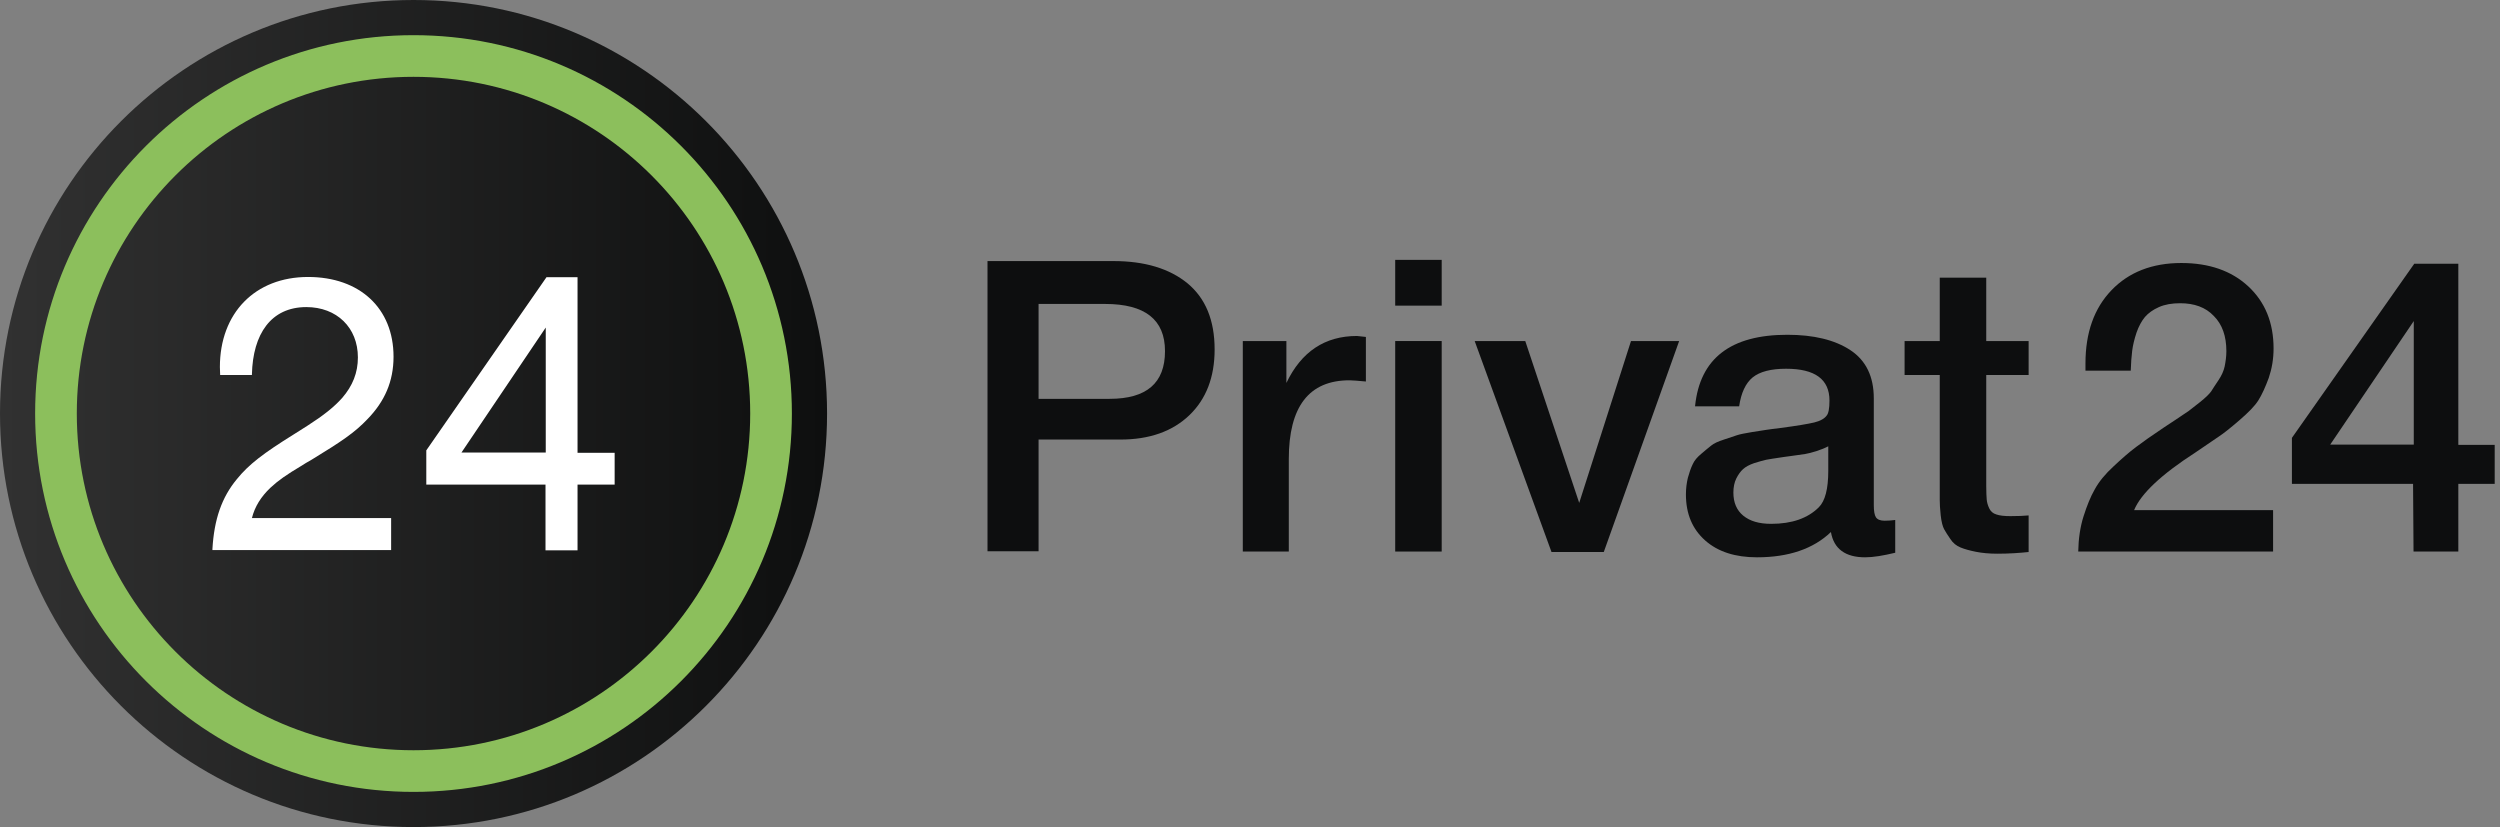 <?xml version="1.0" encoding="UTF-8"?> <svg xmlns="http://www.w3.org/2000/svg" width="133" height="44" viewBox="0 0 133 44" fill="none"><rect x="0" y="0" width="133" height="44" fill="#808080" stroke="none"/> <path d="M0 22C0 34.15 9.85 44 22 44C34.15 44 44 34.15 44 22C44 9.85 34.15 0 22 0C9.85 0 0 9.85 0 22Z" fill="url(#paint0_linear)"></path> <path d="M21.998 1.871C10.877 1.871 1.869 10.878 1.869 22C1.869 33.122 10.889 42.129 21.998 42.129C33.12 42.129 42.128 33.122 42.128 22C42.128 10.878 33.12 1.871 21.998 1.871ZM21.998 39.913C12.107 39.913 4.086 31.892 4.086 22C4.086 12.108 12.107 4.087 21.998 4.087C31.89 4.087 39.911 12.108 39.911 22C39.911 31.892 31.89 39.913 21.998 39.913Z" fill="#8CBF5C"></path> <path d="M29.034 17.426L24.549 24.076H29.034V17.426ZM30.725 14.735V24.088H32.699V25.78H30.725V29.278H29.021V25.78H22.679V23.96L29.073 14.748H30.725V14.735ZM20.808 27.574V29.265H11.301V29.214C11.39 27.625 11.8 26.459 12.595 25.498C13.236 24.703 14.017 24.114 15.619 23.115C15.619 23.115 16.183 22.756 16.349 22.653C17.208 22.102 17.759 21.667 18.207 21.167C18.758 20.526 19.04 19.835 19.04 19.015C19.04 17.426 17.912 16.337 16.298 16.337C14.414 16.337 13.453 17.772 13.402 19.912V19.95H11.711V19.912L11.698 19.527C11.698 16.657 13.569 14.735 16.388 14.735C19.142 14.735 20.936 16.401 20.936 18.976C20.936 20.296 20.462 21.359 19.552 22.295C18.873 23.012 18.169 23.486 16.593 24.447C16.567 24.46 16.554 24.473 16.529 24.486C16.452 24.524 16.106 24.729 16.016 24.793C15.26 25.242 14.799 25.562 14.389 25.946C13.889 26.421 13.556 26.946 13.402 27.561H20.808V27.574Z" fill="white"></path> <path d="M52.535 13.889H59.236C60.902 13.889 62.209 14.287 63.17 15.068C64.131 15.863 64.618 17.029 64.618 18.592C64.618 20.065 64.169 21.231 63.273 22.09C62.376 22.948 61.158 23.384 59.608 23.384H55.252V29.329H52.535V13.889ZM55.252 16.157V21.218H59.031C61.005 21.218 61.978 20.373 61.978 18.681C61.978 17.003 60.915 16.17 58.788 16.17H55.252V16.157Z" fill="#0D0E0F"></path> <path d="M72.665 17.925V20.296C72.229 20.257 71.947 20.232 71.793 20.232C69.641 20.232 68.564 21.628 68.564 24.422V29.342H66.117V18.143H68.436V20.373C69.231 18.707 70.486 17.874 72.191 17.874L72.665 17.925Z" fill="#0D0E0F"></path> <path d="M76.698 13.825V16.26H74.225V13.825H76.698ZM76.698 18.143V29.342H74.225V18.143H76.698Z" fill="#0D0E0F"></path> <path d="M78.453 18.143H81.144L84.014 26.754L86.769 18.143H89.331L85.321 29.367H82.54L78.453 18.143Z" fill="#0D0E0F"></path> <path d="M90.178 21.603C90.435 19.066 92.075 17.81 95.086 17.81C96.482 17.81 97.61 18.079 98.443 18.63C99.276 19.181 99.686 20.04 99.686 21.193V26.869C99.686 27.189 99.724 27.407 99.801 27.522C99.878 27.638 100.032 27.702 100.262 27.702C100.442 27.702 100.621 27.689 100.826 27.663V29.406C100.185 29.56 99.66 29.649 99.224 29.649C98.174 29.649 97.559 29.201 97.405 28.304C96.469 29.201 95.15 29.649 93.471 29.649C92.318 29.649 91.395 29.355 90.716 28.753C90.037 28.15 89.691 27.343 89.691 26.305C89.691 25.985 89.73 25.69 89.794 25.421C89.871 25.152 89.948 24.909 90.05 24.703C90.14 24.498 90.294 24.319 90.511 24.14C90.716 23.96 90.896 23.819 91.037 23.704C91.178 23.589 91.395 23.486 91.716 23.384C92.023 23.281 92.254 23.204 92.408 23.153C92.561 23.102 92.818 23.051 93.202 22.987C93.574 22.935 93.83 22.884 93.945 22.871C94.073 22.846 94.33 22.82 94.714 22.769C95.598 22.654 96.2 22.551 96.521 22.474C96.841 22.397 97.059 22.269 97.174 22.115C97.277 22 97.328 21.731 97.328 21.308C97.328 20.18 96.559 19.617 95.022 19.617C94.214 19.617 93.625 19.77 93.241 20.078C92.869 20.386 92.626 20.898 92.523 21.616H90.178V21.603ZM97.29 23.73C97.097 23.832 96.879 23.922 96.636 23.999C96.393 24.076 96.188 24.127 96.034 24.153C95.88 24.178 95.65 24.204 95.316 24.255C94.996 24.294 94.778 24.332 94.676 24.345C94.368 24.383 94.138 24.434 93.958 24.46C93.779 24.498 93.574 24.563 93.317 24.64C93.061 24.729 92.869 24.832 92.728 24.96C92.587 25.088 92.472 25.255 92.369 25.459C92.267 25.665 92.216 25.921 92.216 26.203C92.216 26.741 92.395 27.151 92.741 27.433C93.1 27.727 93.587 27.868 94.227 27.868C95.329 27.868 96.175 27.574 96.764 26.984C97.097 26.651 97.264 26.011 97.264 25.049V23.73H97.29Z" fill="#0D0E0F"></path> <path d="M107.923 18.143V19.95H105.668V25.844C105.668 26.19 105.681 26.433 105.693 26.574C105.706 26.715 105.745 26.869 105.822 27.035C105.898 27.202 106.027 27.317 106.206 27.369C106.385 27.433 106.642 27.458 106.949 27.458C107.359 27.458 107.679 27.445 107.923 27.42V29.367C107.436 29.419 106.872 29.457 106.257 29.457C105.822 29.457 105.437 29.419 105.117 29.355C104.797 29.291 104.515 29.214 104.297 29.124C104.079 29.034 103.9 28.893 103.759 28.676C103.618 28.471 103.502 28.291 103.426 28.15C103.349 28.009 103.285 27.766 103.246 27.42C103.208 27.074 103.195 26.805 103.195 26.625C103.195 26.446 103.195 26.126 103.195 25.677C103.195 25.626 103.195 25.575 103.195 25.536C103.195 25.498 103.195 25.459 103.195 25.408C103.195 25.357 103.195 25.306 103.195 25.267V19.95H101.324V18.143H103.195V14.773H105.668V18.143H107.923Z" fill="#0D0E0F"></path> <path d="M120.928 27.151V29.342H110.562C110.575 28.663 110.665 28.035 110.844 27.471C111.024 26.907 111.216 26.421 111.447 26.023C111.664 25.626 111.998 25.216 112.446 24.806C112.882 24.396 113.279 24.05 113.638 23.781C113.996 23.512 114.483 23.166 115.098 22.756C115.137 22.73 115.355 22.589 115.739 22.333C116.123 22.077 116.354 21.923 116.444 21.859C116.533 21.795 116.726 21.641 117.033 21.398C117.341 21.154 117.533 20.962 117.635 20.821C117.725 20.68 117.853 20.475 118.02 20.232C118.186 19.988 118.302 19.732 118.353 19.489C118.404 19.232 118.443 18.963 118.443 18.681C118.443 17.887 118.225 17.259 117.776 16.811C117.341 16.349 116.738 16.132 115.982 16.132C115.547 16.132 115.175 16.196 114.855 16.337C114.535 16.478 114.291 16.657 114.112 16.862C113.932 17.08 113.779 17.362 113.663 17.695C113.548 18.041 113.471 18.361 113.433 18.656C113.394 18.963 113.369 19.309 113.356 19.719H110.947V19.335C110.947 17.695 111.408 16.401 112.331 15.44C113.253 14.479 114.496 13.992 116.046 13.992C117.52 13.992 118.712 14.402 119.609 15.235C120.505 16.067 120.954 17.169 120.954 18.541C120.954 19.091 120.864 19.617 120.698 20.104C120.518 20.59 120.339 20.988 120.147 21.295C119.954 21.603 119.609 21.949 119.134 22.359C118.66 22.769 118.302 23.051 118.071 23.204C117.84 23.358 117.417 23.653 116.79 24.076C114.983 25.242 113.894 26.267 113.535 27.138H120.928V27.151Z" fill="#0D0E0F"></path> <path d="M132.718 23.653V25.741H130.783V29.342H128.4L128.375 25.741H121.93V23.294L128.439 14.03H130.783V23.666H132.718V23.653ZM128.413 23.653V17.08L123.967 23.653H128.413Z" fill="#0D0E0F"></path> <defs> <linearGradient id="paint0_linear" x1="0.005" y1="22" x2="44" y2="22" gradientUnits="userSpaceOnUse"> <stop stop-color="#313131"></stop> <stop offset="1" stop-color="#0E0F0F"></stop> </linearGradient> </defs> </svg> 
